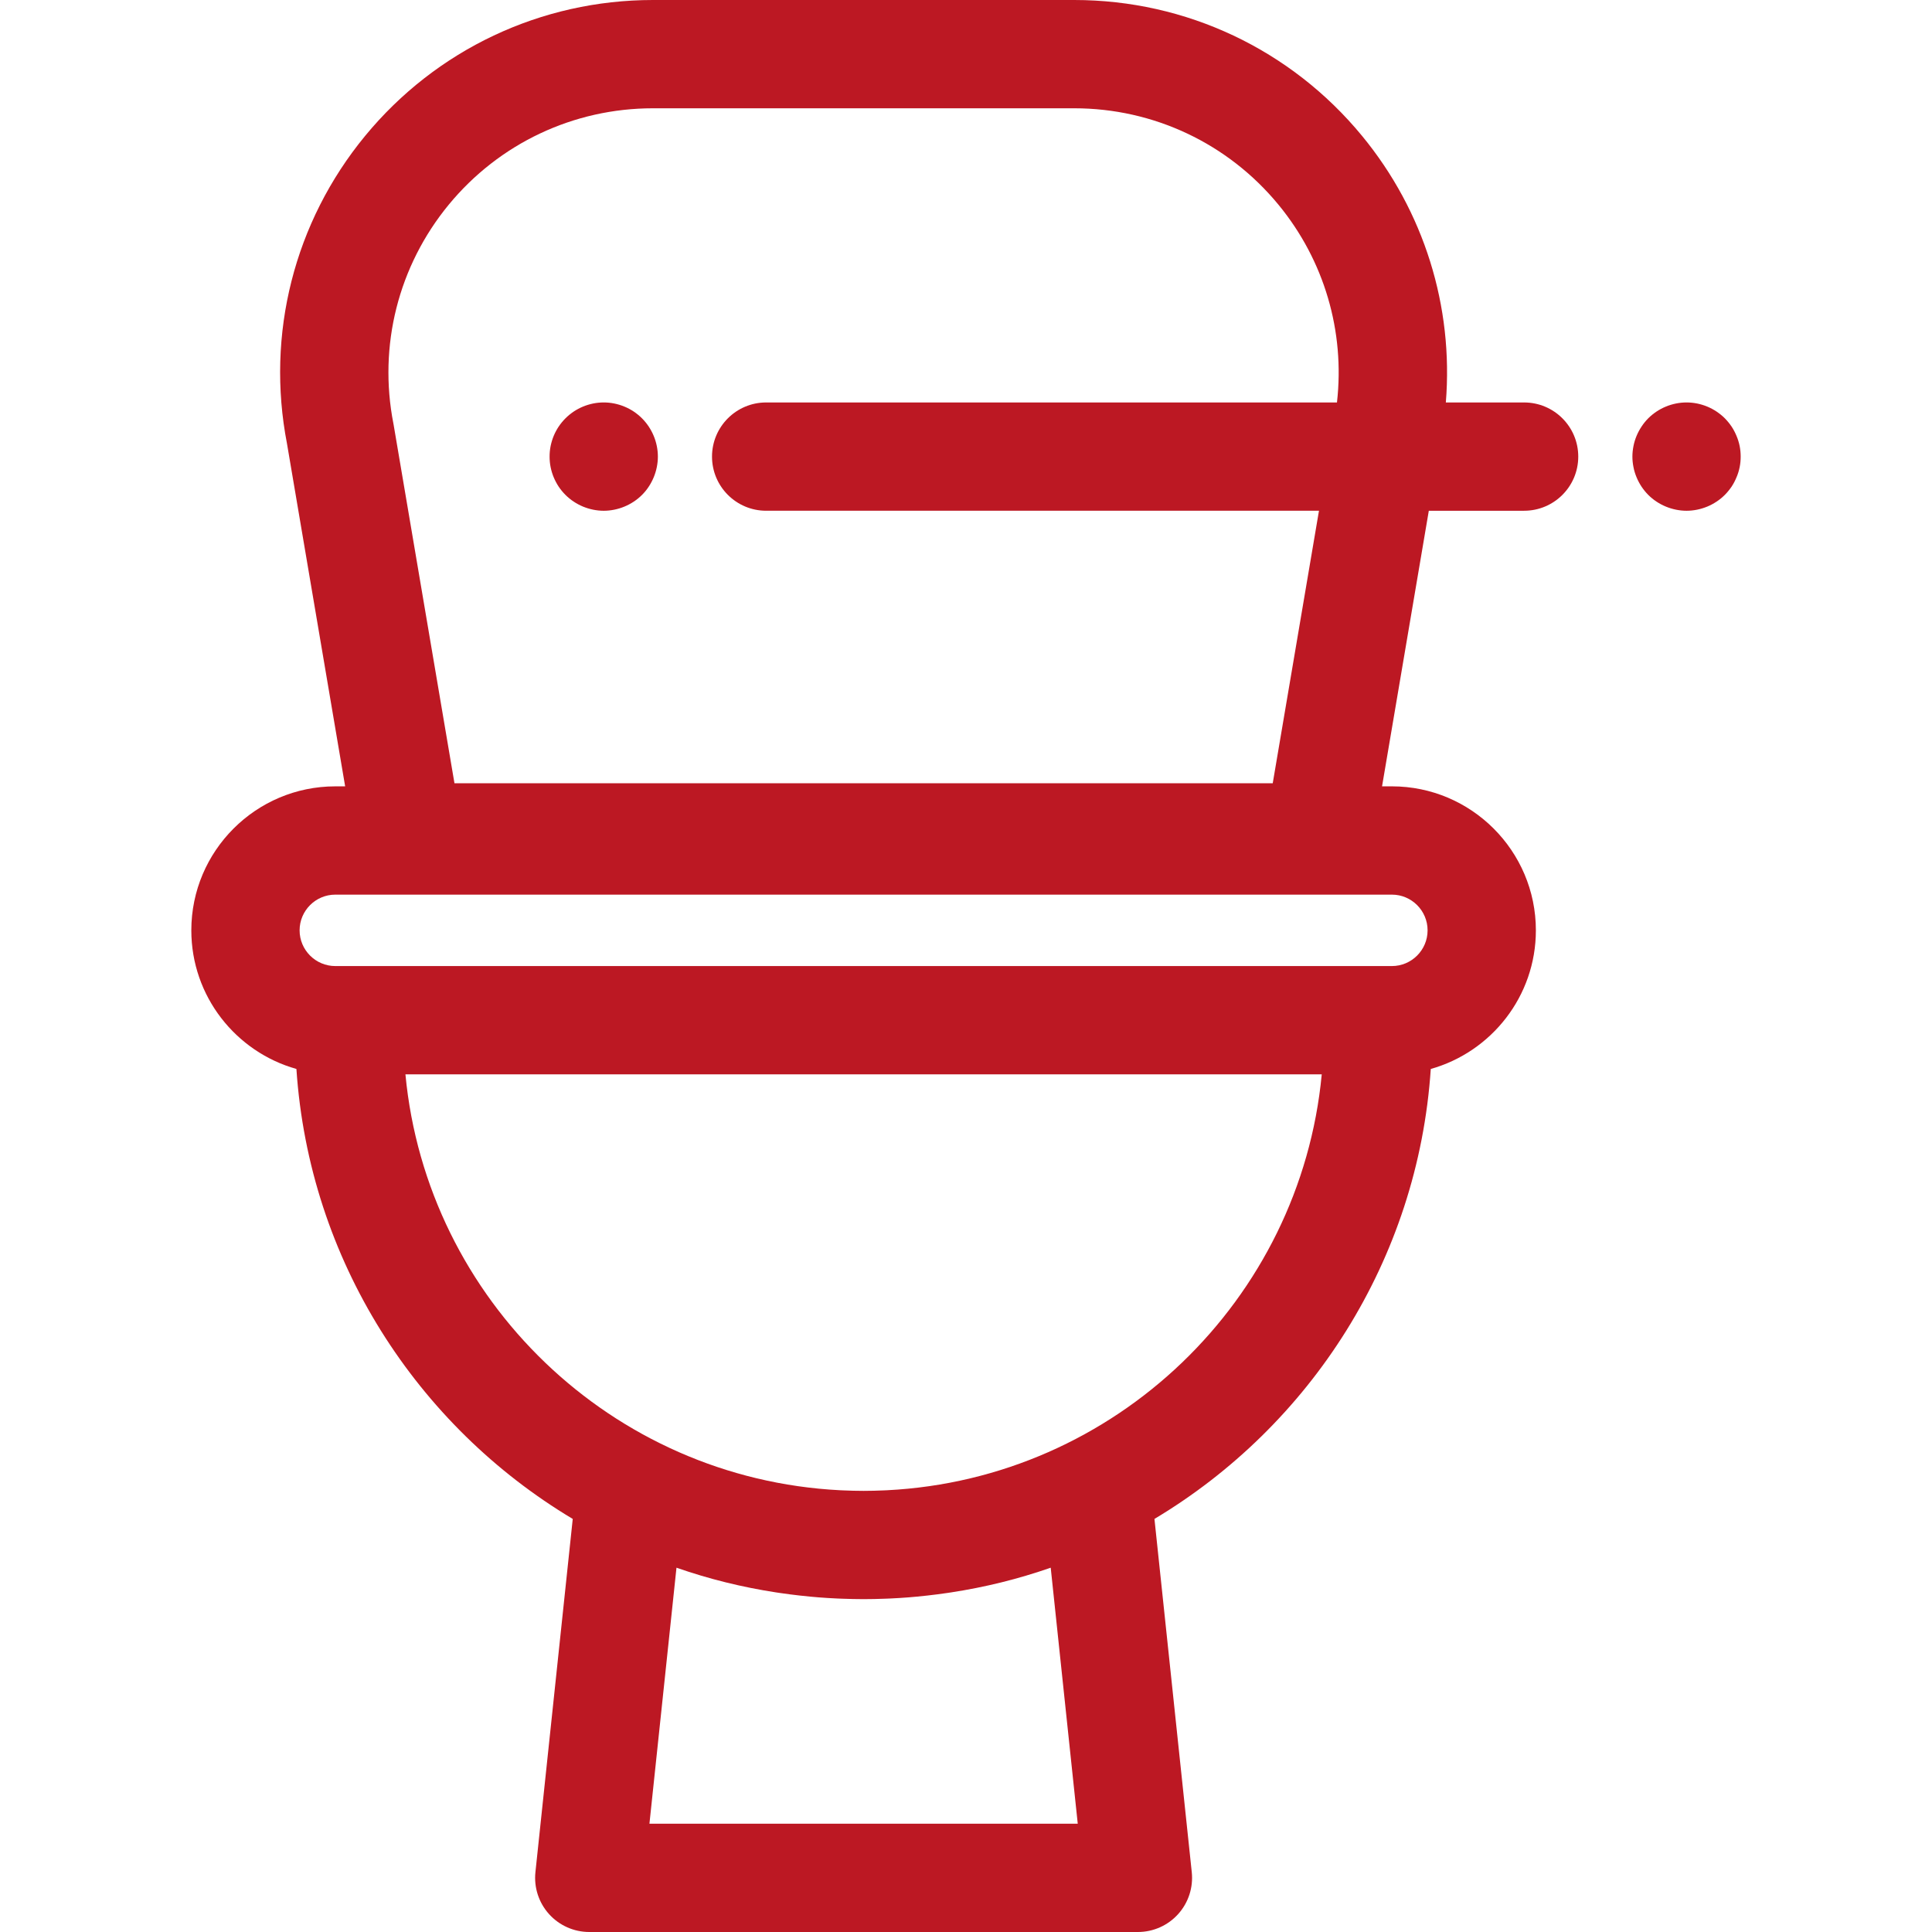 <svg width="800" height="800" viewBox="0 0 800 800" fill="none" xmlns="http://www.w3.org/2000/svg">
<path d="M631.104 211.489C643.484 211.489 653.523 201.452 653.523 189.07C653.523 176.688 643.485 166.652 631.104 166.652H598.691C601.91 126.912 589.681 87.47 563.999 56.267C534.573 20.508 491.132 0 444.821 0H270.368C224.059 0 180.618 20.508 151.193 56.266C121.824 91.948 110.045 138.4 118.845 183.755L142.921 325.611H138.849C105.971 325.611 79.223 352.359 79.223 385.237C79.223 412.533 97.665 435.587 122.738 442.633C128.034 521.803 172.637 590.375 237.16 628.955L221.707 775.223C221.038 781.544 223.084 787.852 227.337 792.577C231.59 797.3 237.648 800 244.004 800H471.188C477.545 800 483.602 797.303 487.855 792.577C492.109 787.85 494.152 781.547 493.485 775.223L478.034 628.952C542.557 590.372 587.16 521.8 592.455 442.633C617.529 435.586 635.974 412.533 635.974 385.234C635.974 352.356 609.226 325.608 576.348 325.608H572.276L591.641 211.489H631.104ZM185.813 84.759C206.693 59.389 237.51 44.839 270.371 44.839H444.824C477.682 44.839 508.502 59.389 529.384 84.761C548.373 107.834 556.957 137.256 553.609 166.65H317.249C304.87 166.65 294.83 176.688 294.83 189.069C294.83 201.452 304.87 211.488 317.249 211.488H546.16L527.01 324.331H188.185L163.009 175.98C162.974 175.794 162.941 175.605 162.905 175.419C156.582 143.175 164.932 110.131 185.813 84.759ZM268.918 755.161L280.116 649.148C293.554 653.847 307.359 657.239 321.446 659.398C321.927 659.472 322.41 659.539 322.895 659.609C325.616 660.008 328.349 660.367 331.091 660.672C332.515 660.833 333.943 660.981 335.376 661.116C336.552 661.225 337.727 661.338 338.909 661.43C341.476 661.631 344.054 661.789 346.641 661.908C347.382 661.942 348.123 661.966 348.865 661.994C351.763 662.098 354.671 662.173 357.595 662.173C360.52 662.173 363.427 662.102 366.327 661.994C367.068 661.967 367.809 661.942 368.549 661.908C371.141 661.789 373.726 661.633 376.295 661.428C377.463 661.336 378.626 661.223 379.79 661.117C381.245 660.98 382.696 660.828 384.143 660.664C386.84 660.364 389.526 660.013 392.202 659.619C392.727 659.541 393.252 659.469 393.774 659.388C407.851 657.233 421.646 653.844 435.077 649.147L446.274 755.161H268.918ZM367.296 617.08C366.904 617.1 366.509 617.114 366.116 617.131C363.29 617.256 360.451 617.336 357.595 617.336C354.738 617.336 351.901 617.258 349.073 617.131C348.677 617.114 348.285 617.1 347.893 617.08C253.332 612.314 176.718 538.314 167.88 444.863H547.307C538.471 538.314 461.857 612.314 367.296 617.08ZM576.346 370.45C584.498 370.448 591.132 377.081 591.132 385.237C591.132 393.392 584.498 400.025 576.345 400.025H570.58H144.61H138.848C130.693 400.025 124.06 393.391 124.06 385.237C124.06 377.083 130.695 370.45 138.848 370.45H576.346Z" fill="#BC1823"/>
<path d="M720.353 184.682C720.061 183.27 719.636 181.857 719.053 180.49C718.492 179.145 717.82 177.845 717.012 176.634C716.186 175.401 715.24 174.257 714.209 173.204C713.178 172.173 712.034 171.254 710.801 170.424C709.59 169.616 708.29 168.923 706.945 168.362C705.578 167.801 704.165 167.376 702.753 167.084C699.839 166.501 696.879 166.501 693.987 167.084C692.553 167.376 691.137 167.801 689.795 168.362C688.428 168.923 687.128 169.618 685.918 170.424C684.682 171.254 683.54 172.173 682.509 173.204C681.478 174.257 680.536 175.401 679.729 176.634C678.925 177.845 678.228 179.145 677.667 180.49C677.106 181.857 676.657 183.27 676.392 184.682C676.098 186.14 675.943 187.62 675.943 189.076C675.943 190.534 676.098 192.013 676.392 193.448C676.659 194.882 677.107 196.295 677.667 197.64C678.226 198.985 678.925 200.307 679.729 201.518C680.537 202.729 681.478 203.895 682.509 204.926C683.54 205.957 684.684 206.899 685.918 207.705C687.126 208.513 688.428 209.207 689.795 209.768C691.14 210.329 692.553 210.754 693.987 211.046C695.421 211.338 696.901 211.495 698.359 211.495C699.814 211.495 701.296 211.338 702.753 211.046C704.165 210.754 705.578 210.329 706.945 209.768C708.29 209.207 709.59 208.512 710.801 207.705C712.034 206.898 713.178 205.957 714.209 204.926C715.24 203.895 716.184 202.729 717.012 201.518C717.818 200.307 718.492 198.985 719.053 197.64C719.636 196.295 720.062 194.882 720.353 193.448C720.645 192.013 720.779 190.534 720.779 189.076C720.778 187.618 720.643 186.138 720.353 184.682Z" fill="#BC1823"/>
<path d="M265.843 173.227C264.812 172.196 263.666 171.254 262.434 170.424C261.223 169.616 259.923 168.923 258.557 168.362C257.21 167.801 255.799 167.376 254.365 167.084C251.473 166.501 248.491 166.501 245.599 167.084C244.187 167.376 242.774 167.801 241.407 168.362C240.062 168.923 238.762 169.618 237.551 170.424C236.318 171.254 235.173 172.196 234.141 173.227C233.11 174.259 232.168 175.402 231.338 176.635C230.534 177.846 229.837 179.146 229.276 180.491C228.715 181.859 228.291 183.271 228.001 184.684C227.707 186.141 227.574 187.621 227.574 189.077C227.574 190.535 227.709 192.015 228.001 193.449C228.293 194.884 228.718 196.296 229.279 197.641C229.84 198.987 230.537 200.309 231.341 201.52C232.171 202.752 233.113 203.896 234.145 204.927C235.176 205.959 236.321 206.901 237.554 207.707C238.765 208.515 240.065 209.209 241.41 209.77C242.777 210.33 244.19 210.755 245.602 211.048C247.06 211.34 248.54 211.496 249.996 211.496C251.454 211.496 252.934 211.34 254.368 211.048C255.802 210.755 257.215 210.33 258.56 209.77C259.926 209.209 261.226 208.513 262.437 207.707C263.67 206.899 264.815 205.959 265.846 204.927C266.877 203.896 267.82 202.752 268.624 201.52C269.432 200.309 270.126 198.987 270.687 197.641C271.248 196.296 271.673 194.884 271.965 193.449C272.257 192.015 272.413 190.535 272.413 189.077C272.412 183.18 270.012 177.398 265.843 173.227Z" fill="#BC1823"/>
</svg>
